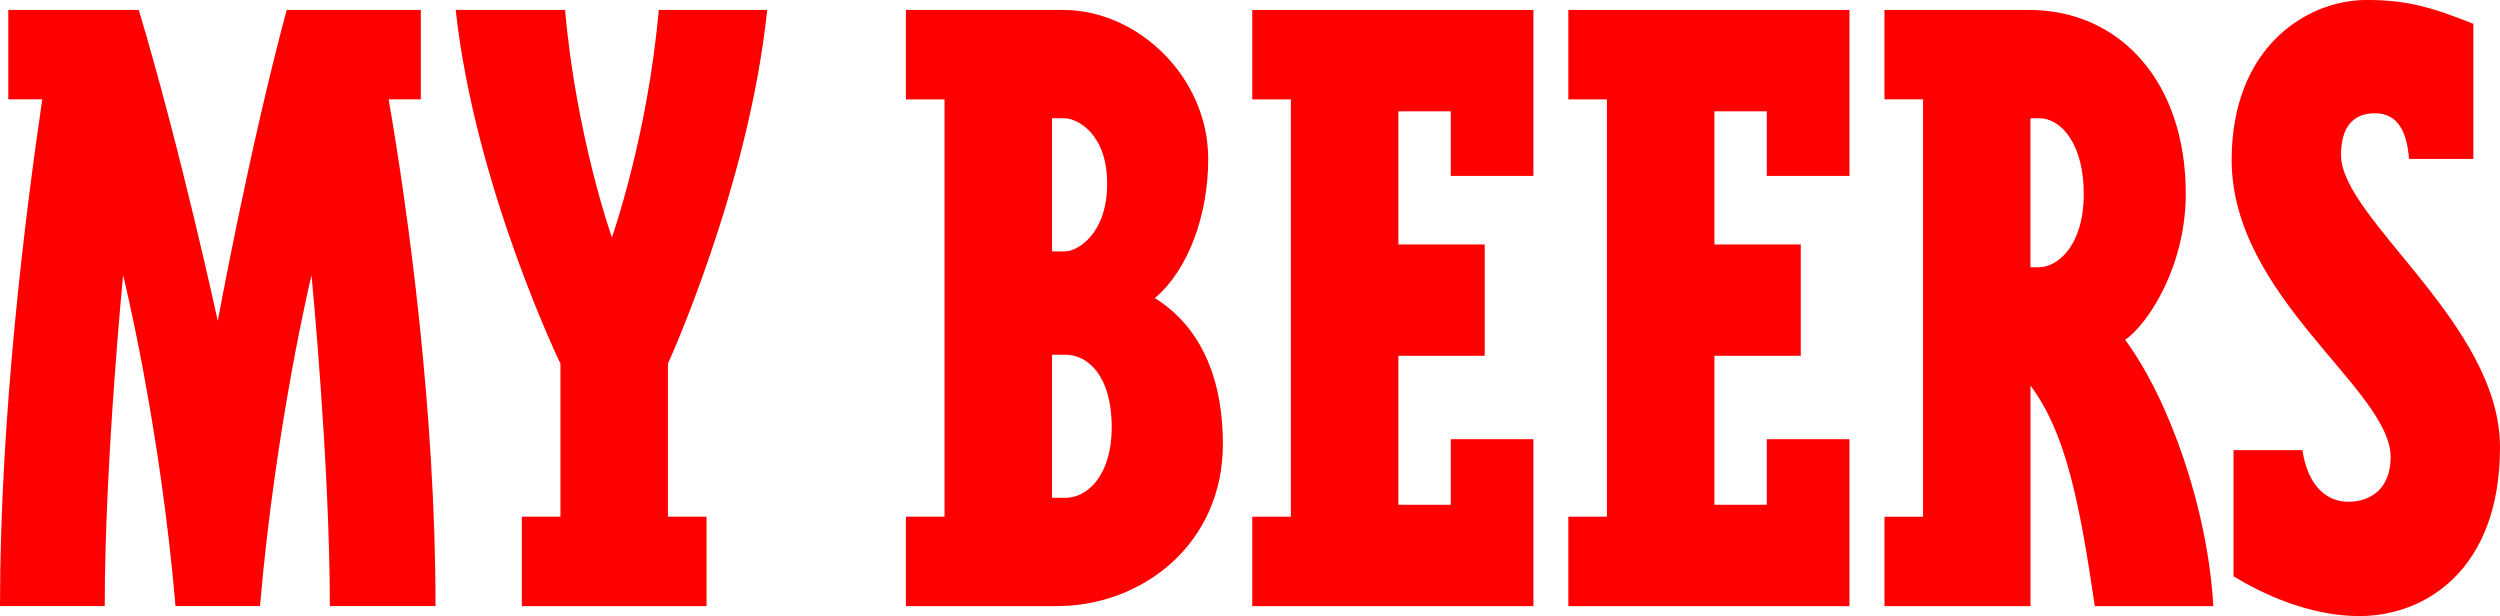 <svg xmlns="http://www.w3.org/2000/svg" id="Calque_1" data-name="Calque 1" viewBox="0 0 801.84 197.6"><defs><style>      .cls-1 {        fill: red;      }    </style></defs><path class="cls-1" d="M69.85,102.94h0s10.03-54.8,22.1-99.76h43.02v28.69h-10.32c6.19,35.7,15.04,99.76,15.04,162.52h-33.9c0-45.88-5.88-106.12-5.88-106.12h0s-11.49,47.48-16.51,106.12h-27.11c-5.01-58.64-16.8-106.12-16.8-106.12h0s-5.9,60.24-5.9,106.12H0C0,132.89,8.25,67.88,13.56,31.87H2.66V3.18h41.85c13.56,45.26,25.34,99.75,25.34,99.75h0Z"></path><path class="cls-1" d="M146.16,3.19h35.08c3.53,40.47,15.02,72.97,15.02,72.97h0s11.49-32.5,15.02-72.97h34.79c-5.9,56.73-31.84,113.44-31.84,113.44h0v49.08h12.38v28.69h-59.24v-28.69h12.38v-49.08h0s-27.4-56.71-33.59-113.44Z"></path><path class="cls-1" d="M290.56,165.72h12.38V31.88h-12.38V3.19h50.39c24.16,0,46.57,21.65,46.57,47.79,0,18.17-6.5,35.7-17.11,44.62,10.32,6.39,21.81,19.77,21.81,46.86,0,31.86-25.63,51.94-53.34,51.94h-48.32v-28.69ZM337.42,37.92v42.71h4.13c4.13,0,13.56-5.72,13.56-21.68s-9.43-21.03-13.87-21.03h-3.82ZM337.42,113.78v45.88h4.42c6.77,0,14.73-7.01,14.73-22.61,0-16.91-7.97-23.27-14.73-23.27h-4.42Z"></path><path class="cls-1" d="M448.51,35.7h0v42.71h27.69v35.7h-27.69v47.79h16.8v-21.03h26.51v53.54h-90.17v-28.69h12.38V31.88h-12.38V3.19h90.17v53.23h-26.51v-20.72h-16.8Z"></path><path class="cls-1" d="M549.88,35.7h0v42.71h27.69v35.7h-27.69v47.79h16.8v-21.03h26.51v53.54h-90.17v-28.69h12.38V31.88h-12.38V3.19h90.17v53.23h-26.51v-20.72h-16.8Z"></path><path class="cls-1" d="M681.62,109c14.13,19.13,26.51,54.18,28.27,85.4h-38.01c-5.01-34.08-9.43-55.76-20.63-70.73v70.73h-46.84v-28.67h12.38V31.87h-12.38V3.18h46.26c29.46,0,50.39,23.27,50.39,58.95,0,23.27-12.07,41.76-19.44,46.86ZM651.24,37.93v47.79h2.66c5.9,0,14.44-6.68,14.44-23.59,0-15.29-6.79-24.21-14.44-24.21h-2.66Z"></path><path class="cls-1" d="M750.85,49.72c0,20.39,50.99,54.18,50.99,93.7s-24.16,54.18-45.09,54.18c-16.22,0-31.53-7.34-40.38-12.76v-40.47h22.1c1.78,11.78,7.97,16.57,14.73,16.57s13.56-3.84,13.56-14.36c0-21.66-50.99-51.3-50.99-95.27,0-36.01,23.87-51.32,43.33-51.32,12.67,0,20.63,2.24,34.19,7.65v43.33h-20.63c-.6-7.63-2.95-14.64-10.92-14.64-7.06,0-10.89,4.46-10.89,13.38Z"></path></svg>